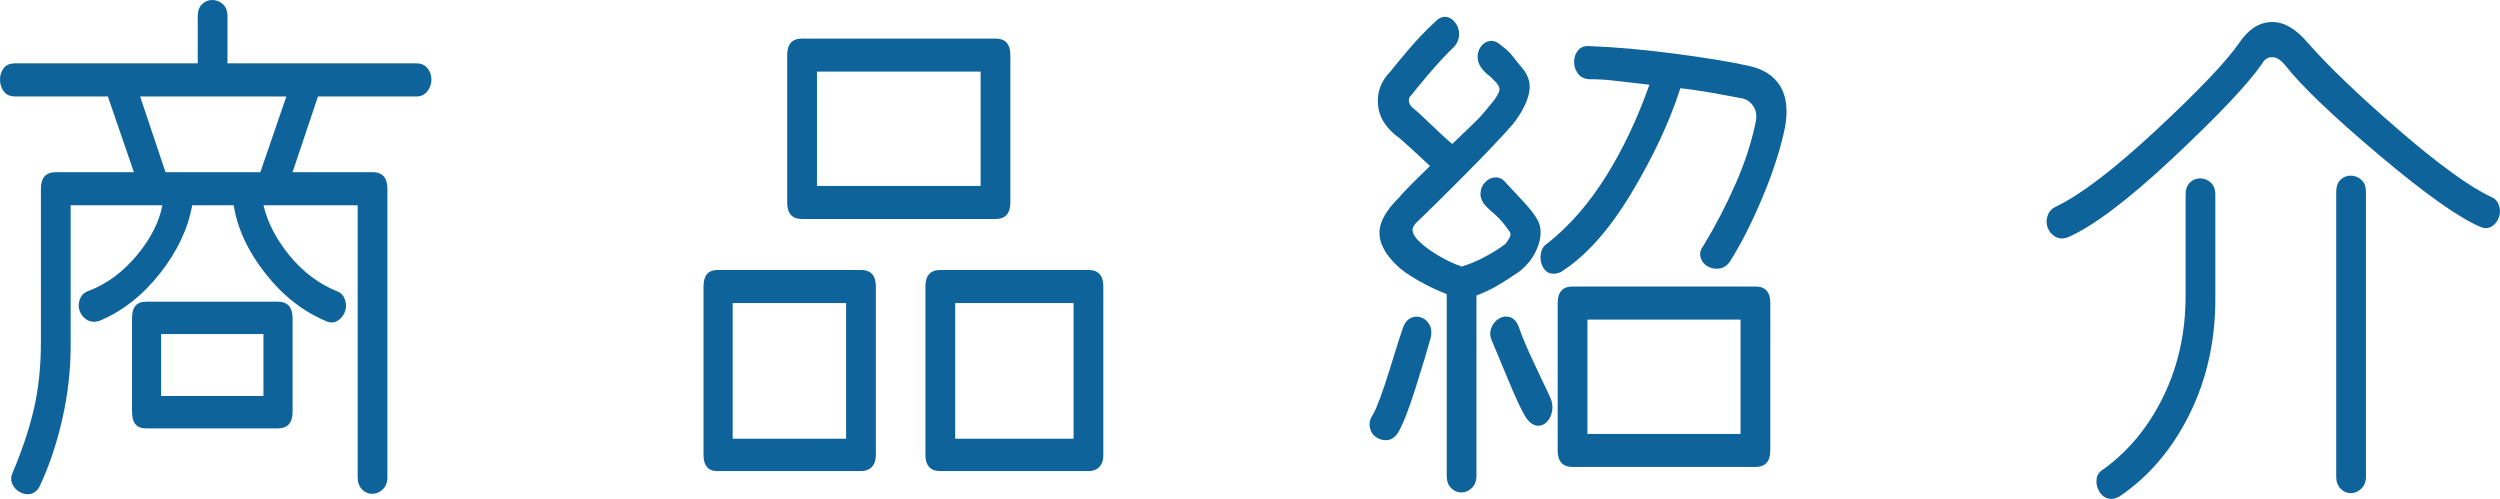 <?xml version="1.0" encoding="utf-8"?>
<!-- Generator: Adobe Illustrator 16.0.0, SVG Export Plug-In . SVG Version: 6.00 Build 0)  -->
<!DOCTYPE svg PUBLIC "-//W3C//DTD SVG 1.1//EN" "http://www.w3.org/Graphics/SVG/1.1/DTD/svg11.dtd">
<svg version="1.1" id="レイヤー_1" xmlns="http://www.w3.org/2000/svg" xmlns:xlink="http://www.w3.org/1999/xlink" x="0px"
	 y="0px" width="208.72px" height="41.649px" viewBox="0 0 208.72 41.649" style="enable-background:new 0 0 208.72 41.649;"
	 xml:space="preserve">
<style type="text/css">
<![CDATA[
	.st0{fill:#0D639A;}
]]>
</style>
<g>
	<path class="st0" d="M16.508,1.38c0-0.46,0.121-0.805,0.362-1.034C17.112,0.115,17.396,0,17.725,0c0.327,0,0.621,0.115,0.879,0.346
		c0.259,0.229,0.388,0.574,0.388,1.034v3.91h15.784c0.379,0,0.681,0.135,0.906,0.402c0.224,0.27,0.336,0.585,0.336,0.949
		s-0.112,0.69-0.336,0.978c-0.225,0.287-0.526,0.432-0.906,0.432h-8.228l-2.122,6.324h6.676c0.414,0,0.724,0.115,0.931,0.346
		c0.207,0.229,0.311,0.574,0.311,1.034v24.093c0,0.422-0.129,0.757-0.388,1.007c-0.259,0.248-0.552,0.373-0.879,0.373
		c-0.329,0-0.613-0.125-0.854-0.373c-0.242-0.25-0.362-0.585-0.362-1.007V17.136h-7.866c0.345,1.457,1.078,2.865,2.2,4.226
		c1.121,1.361,2.44,2.349,3.959,2.962c0.31,0.114,0.525,0.345,0.646,0.689c0.121,0.345,0.121,0.681,0,1.007
		c-0.121,0.325-0.319,0.574-0.595,0.747c-0.277,0.173-0.569,0.201-0.88,0.086c-1.967-0.805-3.683-2.136-5.149-3.996
		c-1.467-1.858-2.354-3.767-2.665-5.721h-3.467c-0.345,1.954-1.242,3.853-2.691,5.692c-1.449,1.84-3.14,3.162-5.071,3.967
		c-0.38,0.115-0.717,0.087-1.009-0.086c-0.293-0.173-0.5-0.421-0.621-0.747c-0.121-0.325-0.112-0.661,0.026-1.007
		c0.138-0.345,0.396-0.575,0.776-0.689c1.483-0.575,2.803-1.553,3.959-2.933c1.155-1.38,1.871-2.779,2.147-4.197H5.899v11.729
		c0,2.032-0.233,4.073-0.698,6.124c-0.466,2.051-1.096,3.92-1.889,5.606c-0.173,0.345-0.414,0.555-0.725,0.632
		c-0.31,0.076-0.621,0.029-0.931-0.144s-0.526-0.412-0.647-0.719c-0.121-0.308-0.095-0.633,0.078-0.978
		c0.793-1.878,1.379-3.651,1.759-5.318c0.379-1.668,0.569-3.498,0.569-5.491V15.755c0-0.46,0.104-0.805,0.311-1.034
		c0.207-0.23,0.518-0.346,0.932-0.346h6.521L9.004,8.051H1.242c-0.414,0-0.725-0.145-0.932-0.432S0,7.006,0,6.642
		s0.104-0.68,0.311-0.949C0.518,5.425,0.828,5.29,1.242,5.29h15.266V1.38z M24.426,34.386c0,0.46-0.104,0.805-0.311,1.034
		c-0.207,0.23-0.518,0.346-0.932,0.346H12.213c-0.414,0-0.716-0.115-0.905-0.346c-0.19-0.229-0.285-0.574-0.285-1.034v-7.82
		c0-0.46,0.095-0.805,0.285-1.035c0.189-0.229,0.492-0.345,0.905-0.345h10.971c0.414,0,0.725,0.115,0.932,0.345
		c0.207,0.23,0.311,0.575,0.311,1.035V34.386z M23.909,8.051H11.696l2.122,6.324h7.918L23.909,8.051z M21.994,27.888h-8.539v5.175
		h8.539V27.888z"/>
	<path class="st0" d="M73.123,38.008c0,0.422-0.112,0.747-0.336,0.978c-0.225,0.229-0.526,0.345-0.905,0.345H59.926
		c-0.414,0-0.716-0.115-0.905-0.345c-0.19-0.23-0.285-0.556-0.285-0.978V23.92c0-0.46,0.095-0.805,0.285-1.034
		c0.189-0.23,0.492-0.346,0.905-0.346h11.955c0.414,0,0.724,0.115,0.931,0.346c0.207,0.229,0.311,0.574,0.311,1.034V38.008z
		 M70.639,25.301h-9.47v11.327h9.47V25.301z M84.353,16.905c0,0.46-0.104,0.805-0.311,1.035c-0.207,0.229-0.518,0.345-0.932,0.345
		H66.964c-0.414,0-0.725-0.115-0.932-0.345c-0.207-0.23-0.31-0.575-0.31-1.035V4.601c0-0.46,0.104-0.806,0.31-1.035
		c0.207-0.23,0.518-0.345,0.932-0.345H83.11c0.414,0,0.725,0.114,0.932,0.345c0.207,0.229,0.311,0.575,0.311,1.035V16.905z
		 M81.869,5.98H68.207v9.545h13.662V5.98z M92.115,38.008c0,0.422-0.112,0.747-0.336,0.978c-0.225,0.229-0.527,0.345-0.906,0.345
		H78.505c-0.414,0-0.725-0.115-0.932-0.345c-0.207-0.23-0.311-0.556-0.311-0.978V23.92c0-0.46,0.104-0.805,0.311-1.034
		c0.207-0.23,0.518-0.346,0.932-0.346h12.368c0.414,0,0.725,0.115,0.932,0.346c0.207,0.229,0.31,0.574,0.31,1.034V38.008z
		 M89.631,25.301h-9.884v11.327h9.884V25.301z"/>
	<path class="st0" d="M119.439,28.232c-0.277,0.998-0.699,2.396-1.268,4.198c-0.57,1.802-1.062,3.047-1.476,3.737
		c-0.241,0.345-0.526,0.537-0.854,0.575c-0.329,0.038-0.639-0.038-0.932-0.23c-0.294-0.191-0.475-0.469-0.544-0.834
		c-0.068-0.363,0.018-0.719,0.26-1.063c0.344-0.612,0.818-1.897,1.423-3.853c0.603-1.955,0.957-3.066,1.061-3.335
		c0.138-0.421,0.354-0.709,0.647-0.862c0.293-0.153,0.595-0.173,0.905-0.058s0.544,0.326,0.698,0.633
		C119.517,27.447,119.542,27.812,119.439,28.232z M119.387,13.857c-0.241-0.229-0.717-0.67-1.423-1.322
		c-0.708-0.651-1.148-1.035-1.32-1.149c-1.001-0.767-1.535-1.668-1.604-2.703c-0.07-1.035,0.275-1.935,1.035-2.702
		c0.172-0.23,0.654-0.814,1.448-1.754c0.794-0.938,1.553-1.734,2.277-2.387c0.275-0.306,0.569-0.449,0.88-0.431
		c0.311,0.02,0.577,0.173,0.802,0.46c0.224,0.287,0.337,0.613,0.337,0.978s-0.121,0.7-0.363,1.006
		c-0.689,0.652-1.423,1.438-2.199,2.357c-0.775,0.92-1.25,1.495-1.423,1.726c-0.173,0.153-0.241,0.336-0.207,0.546
		c0.034,0.211,0.173,0.412,0.414,0.604c0.207,0.154,0.698,0.604,1.476,1.352c0.775,0.747,1.354,1.275,1.732,1.581
		c1.242-1.188,1.984-1.906,2.226-2.156c0.241-0.249,0.655-0.737,1.242-1.466c0.276-0.383,0.431-0.671,0.466-0.862
		c0.033-0.191-0.052-0.403-0.259-0.633c-0.104-0.115-0.207-0.22-0.311-0.316c-0.104-0.095-0.173-0.162-0.207-0.201
		c-0.034-0.038-0.095-0.086-0.181-0.144c-0.087-0.058-0.217-0.182-0.389-0.374c-0.276-0.307-0.432-0.633-0.466-0.978
		s0.043-0.661,0.233-0.948c0.189-0.288,0.439-0.46,0.75-0.518s0.639,0.067,0.983,0.373c0.414,0.308,0.716,0.585,0.905,0.834
		c0.189,0.25,0.475,0.604,0.854,1.063c0.553,0.652,0.733,1.371,0.544,2.156c-0.19,0.786-0.63,1.62-1.319,2.502
		c-0.898,1.035-2.252,2.463-4.063,4.283c-1.812,1.821-3.063,3.058-3.752,3.709c-0.414,0.345-0.604,0.652-0.569,0.92
		c0.034,0.269,0.207,0.557,0.518,0.862c0.38,0.384,0.905,0.776,1.578,1.179c0.673,0.403,1.337,0.719,1.993,0.949
		c0.654-0.191,1.318-0.469,1.992-0.834c0.672-0.363,1.232-0.719,1.682-1.063c0.172-0.23,0.293-0.422,0.362-0.575
		c0.068-0.152,0.068-0.287,0-0.402c-0.414-0.613-0.828-1.102-1.242-1.467c-0.414-0.363-0.673-0.604-0.776-0.719
		c-0.311-0.345-0.457-0.698-0.439-1.063c0.017-0.363,0.146-0.67,0.388-0.92c0.241-0.249,0.526-0.383,0.854-0.402
		c0.327-0.019,0.629,0.144,0.905,0.488c0.138,0.154,0.552,0.595,1.241,1.323c0.69,0.729,1.156,1.322,1.398,1.782
		c0.311,0.613,0.311,1.342,0,2.185c-0.311,0.844-0.846,1.553-1.605,2.128c-0.62,0.422-1.207,0.796-1.759,1.121
		c-0.552,0.326-1.139,0.604-1.76,0.834v15.064c0,0.422-0.129,0.757-0.388,1.007c-0.259,0.249-0.553,0.374-0.88,0.374
		c-0.328,0-0.612-0.125-0.854-0.374c-0.241-0.25-0.361-0.585-0.361-1.007v-15.18c-0.795-0.307-1.597-0.689-2.406-1.15
		c-0.812-0.46-1.424-0.899-1.838-1.322c-0.932-0.92-1.389-1.82-1.371-2.702s0.577-1.859,1.682-2.933
		c0.138-0.191,0.535-0.612,1.19-1.265C118.697,14.529,119.146,14.088,119.387,13.857z M129.427,33.178
		c0.172,0.384,0.223,0.768,0.154,1.15c-0.069,0.384-0.225,0.689-0.465,0.92c-0.242,0.229-0.51,0.326-0.803,0.287
		c-0.293-0.037-0.561-0.21-0.803-0.518c-0.345-0.46-0.889-1.59-1.629-3.393c-0.743-1.801-1.183-2.854-1.32-3.162
		c-0.173-0.383-0.189-0.748-0.052-1.093s0.354-0.604,0.647-0.776c0.292-0.172,0.595-0.21,0.905-0.114s0.552,0.354,0.724,0.775
		c0.276,0.806,0.69,1.793,1.242,2.962C128.581,31.387,129.046,32.373,129.427,33.178z M137.707,7.073
		c-1.346-0.153-2.347-0.269-3.002-0.346c-0.655-0.076-1.346-0.114-2.069-0.114c-0.414-0.038-0.725-0.211-0.932-0.518
		s-0.302-0.642-0.284-1.007c0.017-0.363,0.137-0.67,0.361-0.92c0.225-0.249,0.544-0.354,0.958-0.316
		c2.104,0.077,4.476,0.288,7.115,0.633s4.718,0.69,6.235,1.035c1.174,0.269,2.02,0.824,2.537,1.667
		c0.517,0.844,0.654,1.975,0.413,3.393c-0.38,1.84-1.018,3.824-1.915,5.951c-0.896,2.128-1.811,3.92-2.742,5.377
		c-0.242,0.307-0.535,0.479-0.88,0.518s-0.665-0.029-0.957-0.202c-0.294-0.172-0.483-0.421-0.569-0.747
		c-0.087-0.325-0.01-0.642,0.232-0.949c1-1.647,1.897-3.372,2.691-5.175c0.793-1.801,1.362-3.564,1.707-5.29
		c0.069-0.46,0-0.853-0.207-1.179c-0.207-0.325-0.5-0.546-0.879-0.661c-0.828-0.152-1.665-0.307-2.51-0.46
		c-0.846-0.152-1.752-0.287-2.717-0.402c-0.898,2.799-2.27,5.731-4.115,8.798s-3.803,5.252-5.873,6.555
		c-0.346,0.153-0.656,0.183-0.932,0.086c-0.276-0.095-0.483-0.306-0.621-0.632c-0.138-0.325-0.173-0.671-0.104-1.035
		s0.26-0.642,0.57-0.834c1.828-1.456,3.449-3.315,4.863-5.577S136.706,9.91,137.707,7.073z M147.798,37.605
		c0,0.46-0.104,0.805-0.311,1.035c-0.207,0.229-0.518,0.345-0.932,0.345H131.29c-0.414,0-0.725-0.115-0.932-0.345
		c-0.207-0.23-0.311-0.575-0.311-1.035V25.301c0-0.461,0.104-0.806,0.311-1.035c0.207-0.23,0.518-0.346,0.932-0.346h15.267
		c0.414,0,0.725,0.115,0.932,0.346c0.207,0.229,0.311,0.574,0.311,1.035V37.605z M145.314,26.681h-12.782v9.545h12.782V26.681z"/>
	<path class="st0" d="M207.984,16.445c0.311,0.115,0.525,0.345,0.646,0.69c0.119,0.345,0.119,0.681,0,1.006
		c-0.121,0.326-0.311,0.575-0.57,0.747c-0.258,0.173-0.561,0.201-0.904,0.087c-1.83-0.767-4.676-2.779-8.539-6.038
		c-3.865-3.258-6.486-5.769-7.867-7.532c-0.344-0.421-0.697-0.633-1.061-0.633c-0.361,0-0.646,0.192-0.854,0.575
		c-1.174,1.688-3.641,4.294-7.4,7.82c-3.76,3.527-6.711,5.75-8.85,6.67c-0.379,0.115-0.716,0.086-1.009-0.086
		c-0.294-0.173-0.501-0.422-0.621-0.748c-0.121-0.325-0.121-0.661,0-1.006c0.12-0.346,0.354-0.594,0.698-0.748
		c2.07-0.996,4.855-3.124,8.359-6.382c3.5-3.258,5.803-5.673,6.908-7.245c0.758-1.15,1.656-1.744,2.691-1.783
		c1.033-0.037,2.051,0.538,3.053,1.726c1.793,2.032,4.346,4.476,7.658,7.331C203.636,13.753,206.189,15.603,207.984,16.445z
		 M184.955,24.955c0,3.527-0.725,6.747-2.174,9.66c-1.449,2.914-3.398,5.194-5.848,6.843c-0.346,0.191-0.672,0.239-0.982,0.144
		s-0.553-0.308-0.725-0.633c-0.174-0.326-0.234-0.661-0.182-1.006c0.051-0.345,0.25-0.613,0.596-0.805
		c2.104-1.533,3.768-3.565,4.992-6.096c1.225-2.529,1.838-5.309,1.838-8.337v-8.453c0-0.46,0.121-0.805,0.363-1.034
		c0.24-0.23,0.525-0.346,0.854-0.346c0.326,0,0.621,0.115,0.879,0.346c0.26,0.229,0.389,0.574,0.389,1.034V24.955z M197.529,39.79
		c0,0.422-0.129,0.757-0.387,1.007c-0.26,0.249-0.553,0.373-0.881,0.373s-0.613-0.124-0.854-0.373
		c-0.242-0.25-0.361-0.585-0.361-1.007V16.043c0-0.46,0.119-0.805,0.361-1.035c0.24-0.23,0.525-0.345,0.854-0.345
		s0.621,0.114,0.881,0.345c0.258,0.23,0.387,0.575,0.387,1.035V39.79z"/>
</g>
</svg>
